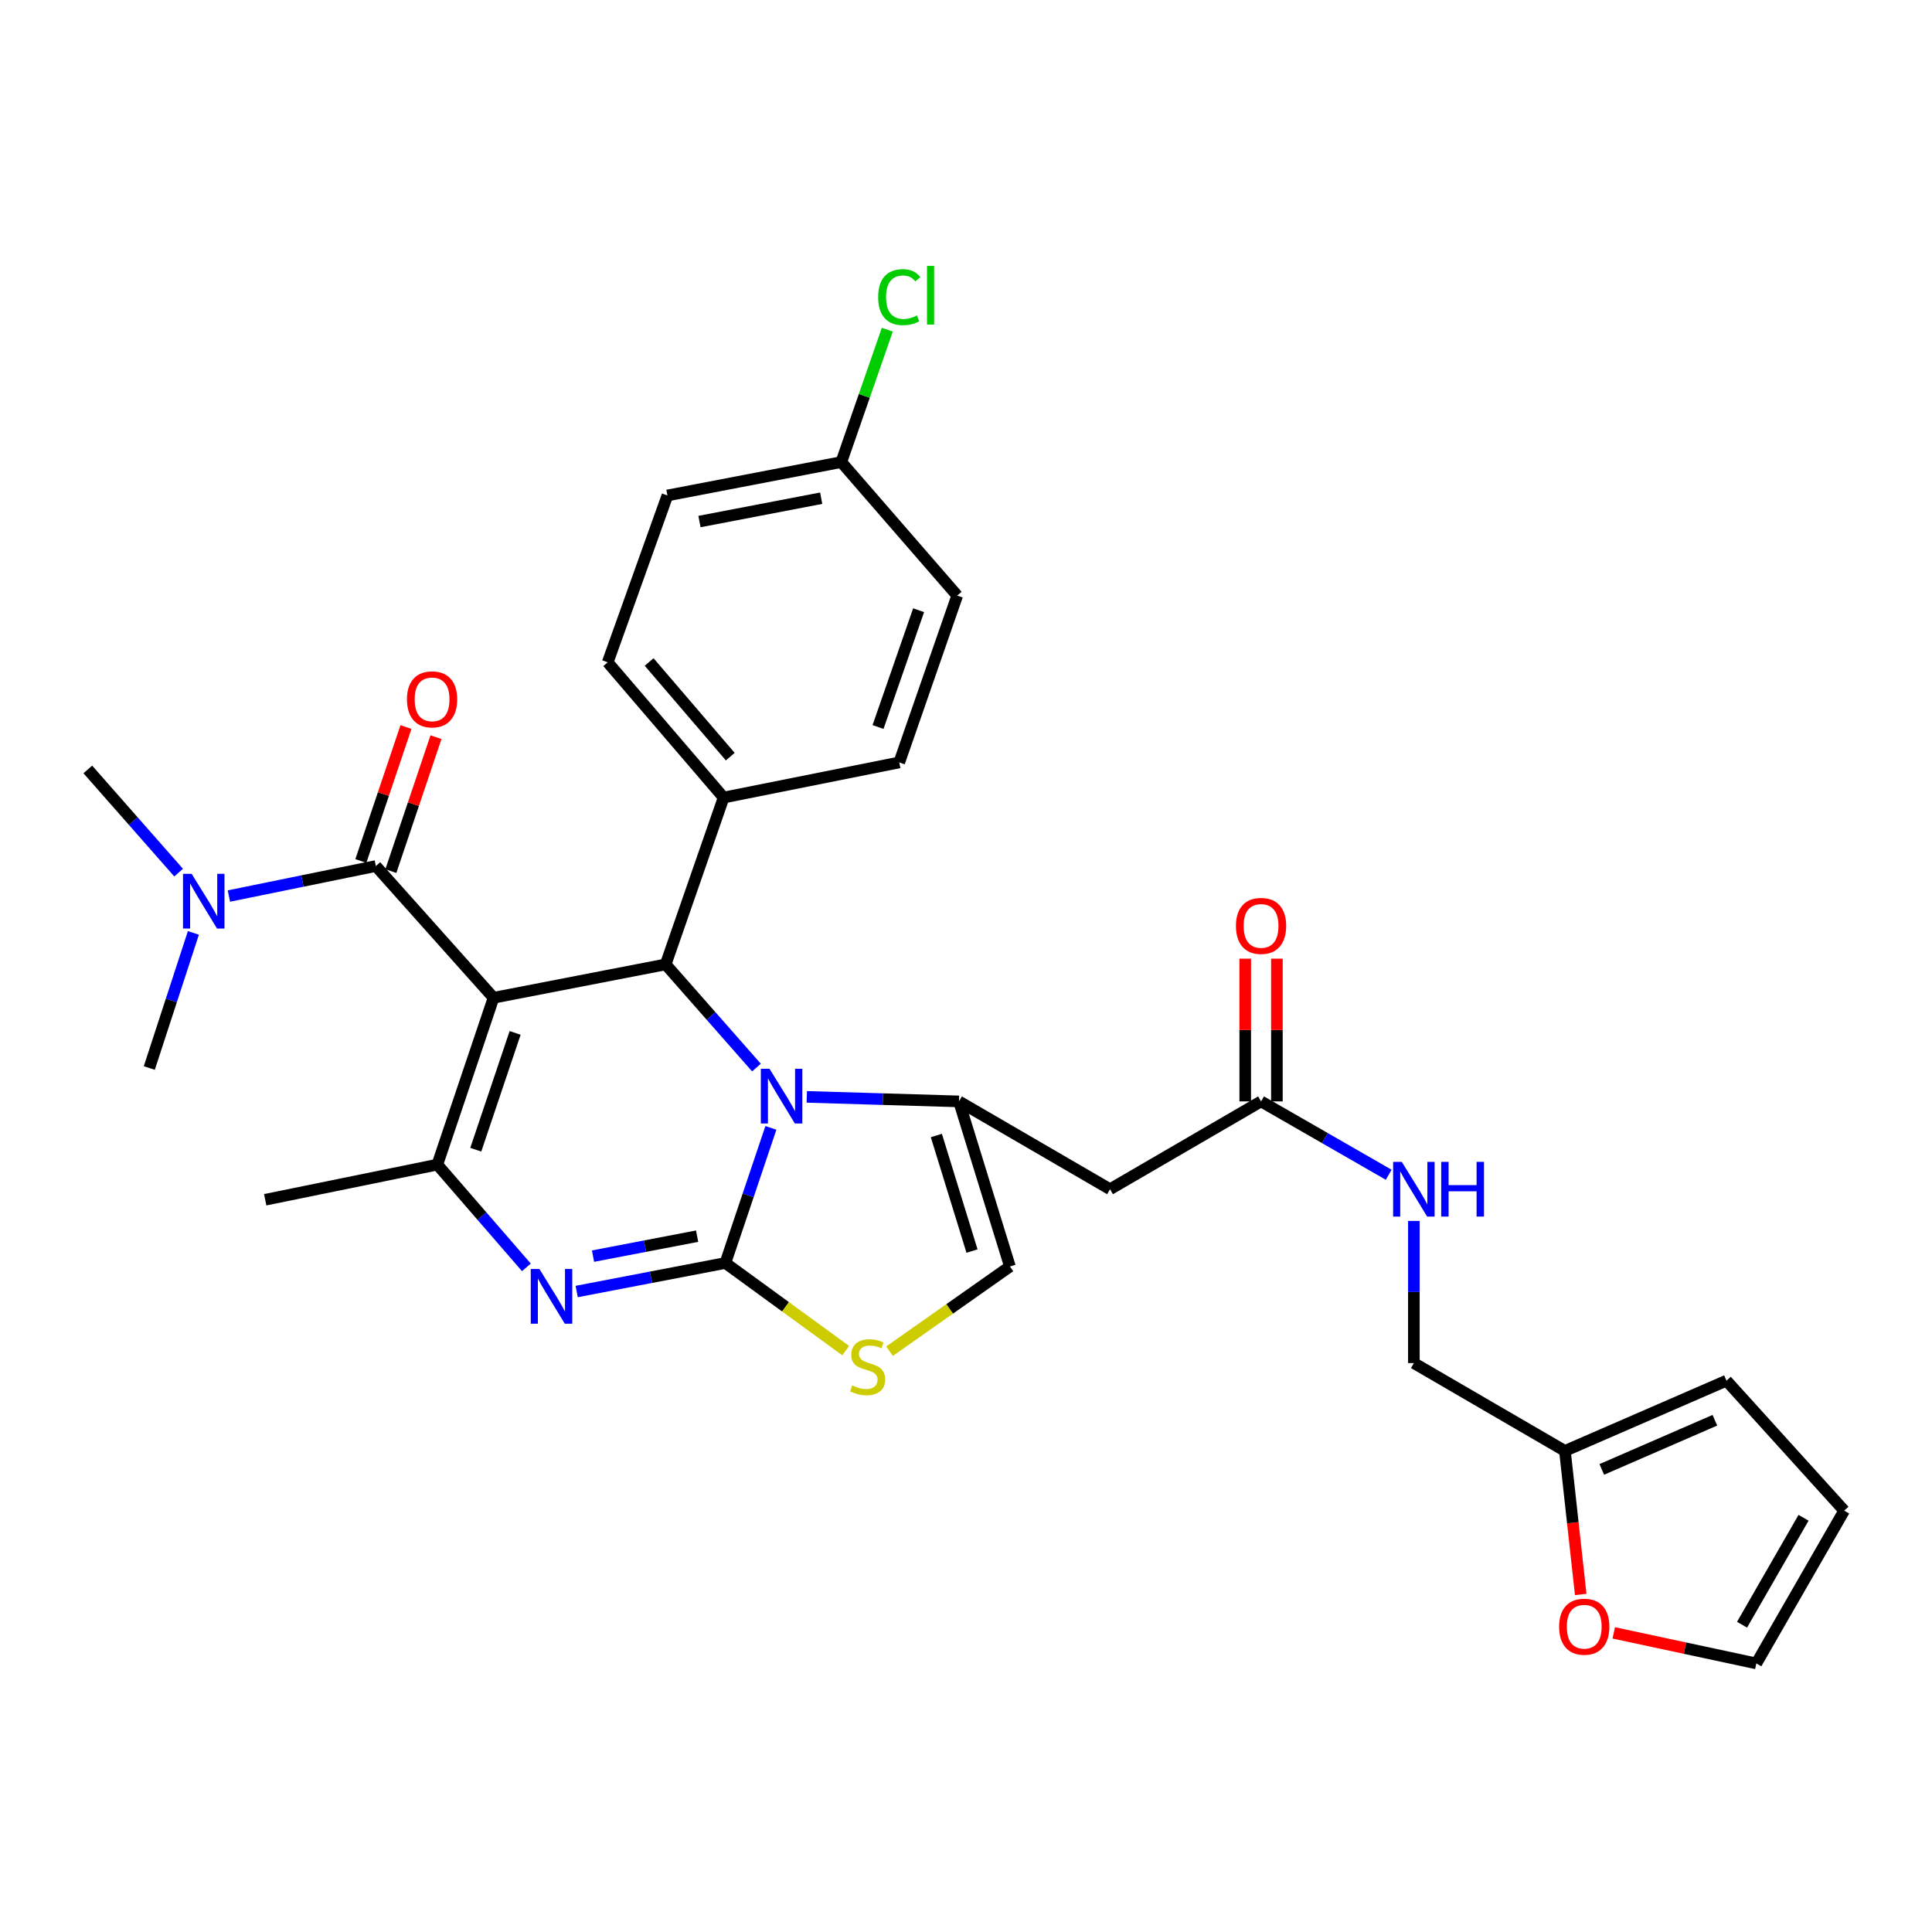 <?xml version='1.0' encoding='iso-8859-1'?>
<svg version='1.1' baseProfile='full'
              xmlns='http://www.w3.org/2000/svg'
                      xmlns:rdkit='http://www.rdkit.org/xml'
                      xmlns:xlink='http://www.w3.org/1999/xlink'
                  xml:space='preserve'
width='1000px' height='1000px' viewBox='0 0 1000 1000'>
<!-- END OF HEADER -->
<rect style='opacity:1.0;fill:#FFFFFF;stroke:none' width='1000' height='1000' x='0' y='0'> </rect>
<path class='bond-0' d='M 835.277,845.173 L 872.176,853.08' style='fill:none;fill-rule:evenodd;stroke:#FF0000;stroke-width:6px;stroke-linecap:butt;stroke-linejoin:miter;stroke-opacity:1' />
<path class='bond-0' d='M 872.176,853.08 L 909.075,860.987' style='fill:none;fill-rule:evenodd;stroke:#000000;stroke-width:6px;stroke-linecap:butt;stroke-linejoin:miter;stroke-opacity:1' />
<path class='bond-1' d='M 818.173,825.292 L 814.087,788.143' style='fill:none;fill-rule:evenodd;stroke:#FF0000;stroke-width:6px;stroke-linecap:butt;stroke-linejoin:miter;stroke-opacity:1' />
<path class='bond-1' d='M 814.087,788.143 L 810,750.993' style='fill:none;fill-rule:evenodd;stroke:#000000;stroke-width:6px;stroke-linecap:butt;stroke-linejoin:miter;stroke-opacity:1' />
<path class='bond-2' d='M 652.723,570.084 L 685.76,589.069' style='fill:none;fill-rule:evenodd;stroke:#000000;stroke-width:6px;stroke-linecap:butt;stroke-linejoin:miter;stroke-opacity:1' />
<path class='bond-2' d='M 685.76,589.069 L 718.796,608.054' style='fill:none;fill-rule:evenodd;stroke:#0000FF;stroke-width:6px;stroke-linecap:butt;stroke-linejoin:miter;stroke-opacity:1' />
<path class='bond-3' d='M 660.92,570.084 L 660.92,533.143' style='fill:none;fill-rule:evenodd;stroke:#000000;stroke-width:6px;stroke-linecap:butt;stroke-linejoin:miter;stroke-opacity:1' />
<path class='bond-3' d='M 660.92,533.143 L 660.92,496.202' style='fill:none;fill-rule:evenodd;stroke:#FF0000;stroke-width:6px;stroke-linecap:butt;stroke-linejoin:miter;stroke-opacity:1' />
<path class='bond-3' d='M 644.527,570.084 L 644.527,533.143' style='fill:none;fill-rule:evenodd;stroke:#000000;stroke-width:6px;stroke-linecap:butt;stroke-linejoin:miter;stroke-opacity:1' />
<path class='bond-3' d='M 644.527,533.143 L 644.527,496.202' style='fill:none;fill-rule:evenodd;stroke:#FF0000;stroke-width:6px;stroke-linecap:butt;stroke-linejoin:miter;stroke-opacity:1' />
<path class='bond-4' d='M 652.723,570.084 L 574.549,615.537' style='fill:none;fill-rule:evenodd;stroke:#000000;stroke-width:6px;stroke-linecap:butt;stroke-linejoin:miter;stroke-opacity:1' />
<path class='bond-5' d='M 731.817,631.947 L 731.817,668.739' style='fill:none;fill-rule:evenodd;stroke:#0000FF;stroke-width:6px;stroke-linecap:butt;stroke-linejoin:miter;stroke-opacity:1' />
<path class='bond-5' d='M 731.817,668.739 L 731.817,705.531' style='fill:none;fill-rule:evenodd;stroke:#000000;stroke-width:6px;stroke-linecap:butt;stroke-linejoin:miter;stroke-opacity:1' />
<path class='bond-6' d='M 909.075,860.987 L 954.545,781.902' style='fill:none;fill-rule:evenodd;stroke:#000000;stroke-width:6px;stroke-linecap:butt;stroke-linejoin:miter;stroke-opacity:1' />
<path class='bond-6' d='M 901.684,840.953 L 933.514,785.594' style='fill:none;fill-rule:evenodd;stroke:#000000;stroke-width:6px;stroke-linecap:butt;stroke-linejoin:miter;stroke-opacity:1' />
<path class='bond-7' d='M 298.49,668.489 L 336.972,661.105' style='fill:none;fill-rule:evenodd;stroke:#0000FF;stroke-width:6px;stroke-linecap:butt;stroke-linejoin:miter;stroke-opacity:1' />
<path class='bond-7' d='M 336.972,661.105 L 375.454,653.722' style='fill:none;fill-rule:evenodd;stroke:#000000;stroke-width:6px;stroke-linecap:butt;stroke-linejoin:miter;stroke-opacity:1' />
<path class='bond-7' d='M 306.945,650.175 L 333.883,645.006' style='fill:none;fill-rule:evenodd;stroke:#0000FF;stroke-width:6px;stroke-linecap:butt;stroke-linejoin:miter;stroke-opacity:1' />
<path class='bond-7' d='M 333.883,645.006 L 360.82,639.838' style='fill:none;fill-rule:evenodd;stroke:#000000;stroke-width:6px;stroke-linecap:butt;stroke-linejoin:miter;stroke-opacity:1' />
<path class='bond-8' d='M 272.463,655.994 L 249.413,629.4' style='fill:none;fill-rule:evenodd;stroke:#0000FF;stroke-width:6px;stroke-linecap:butt;stroke-linejoin:miter;stroke-opacity:1' />
<path class='bond-8' d='M 249.413,629.4 L 226.364,602.805' style='fill:none;fill-rule:evenodd;stroke:#000000;stroke-width:6px;stroke-linecap:butt;stroke-linejoin:miter;stroke-opacity:1' />
<path class='bond-9' d='M 344.545,499.168 L 368.042,525.868' style='fill:none;fill-rule:evenodd;stroke:#000000;stroke-width:6px;stroke-linecap:butt;stroke-linejoin:miter;stroke-opacity:1' />
<path class='bond-9' d='M 368.042,525.868 L 391.539,552.568' style='fill:none;fill-rule:evenodd;stroke:#0000FF;stroke-width:6px;stroke-linecap:butt;stroke-linejoin:miter;stroke-opacity:1' />
<path class='bond-10' d='M 344.545,499.168 L 255.451,516.444' style='fill:none;fill-rule:evenodd;stroke:#000000;stroke-width:6px;stroke-linecap:butt;stroke-linejoin:miter;stroke-opacity:1' />
<path class='bond-11' d='M 344.545,499.168 L 374.543,412.807' style='fill:none;fill-rule:evenodd;stroke:#000000;stroke-width:6px;stroke-linecap:butt;stroke-linejoin:miter;stroke-opacity:1' />
<path class='bond-12' d='M 255.451,516.444 L 194.544,448.26' style='fill:none;fill-rule:evenodd;stroke:#000000;stroke-width:6px;stroke-linecap:butt;stroke-linejoin:miter;stroke-opacity:1' />
<path class='bond-13' d='M 255.451,516.444 L 226.364,602.805' style='fill:none;fill-rule:evenodd;stroke:#000000;stroke-width:6px;stroke-linecap:butt;stroke-linejoin:miter;stroke-opacity:1' />
<path class='bond-13' d='M 266.623,534.631 L 246.262,595.083' style='fill:none;fill-rule:evenodd;stroke:#000000;stroke-width:6px;stroke-linecap:butt;stroke-linejoin:miter;stroke-opacity:1' />
<path class='bond-14' d='M 226.364,602.805 L 137.271,620.992' style='fill:none;fill-rule:evenodd;stroke:#000000;stroke-width:6px;stroke-linecap:butt;stroke-linejoin:miter;stroke-opacity:1' />
<path class='bond-15' d='M 399.012,583.79 L 387.233,618.756' style='fill:none;fill-rule:evenodd;stroke:#0000FF;stroke-width:6px;stroke-linecap:butt;stroke-linejoin:miter;stroke-opacity:1' />
<path class='bond-15' d='M 387.233,618.756 L 375.454,653.722' style='fill:none;fill-rule:evenodd;stroke:#000000;stroke-width:6px;stroke-linecap:butt;stroke-linejoin:miter;stroke-opacity:1' />
<path class='bond-16' d='M 417.587,567.74 L 456.976,568.912' style='fill:none;fill-rule:evenodd;stroke:#0000FF;stroke-width:6px;stroke-linecap:butt;stroke-linejoin:miter;stroke-opacity:1' />
<path class='bond-16' d='M 456.976,568.912 L 496.366,570.084' style='fill:none;fill-rule:evenodd;stroke:#000000;stroke-width:6px;stroke-linecap:butt;stroke-linejoin:miter;stroke-opacity:1' />
<path class='bond-17' d='M 375.454,653.722 L 406.594,676.402' style='fill:none;fill-rule:evenodd;stroke:#000000;stroke-width:6px;stroke-linecap:butt;stroke-linejoin:miter;stroke-opacity:1' />
<path class='bond-17' d='M 406.594,676.402 L 437.735,699.081' style='fill:none;fill-rule:evenodd;stroke:#CCCC00;stroke-width:6px;stroke-linecap:butt;stroke-linejoin:miter;stroke-opacity:1' />
<path class='bond-18' d='M 460.423,699.379 L 491.577,677.457' style='fill:none;fill-rule:evenodd;stroke:#CCCC00;stroke-width:6px;stroke-linecap:butt;stroke-linejoin:miter;stroke-opacity:1' />
<path class='bond-18' d='M 491.577,677.457 L 522.731,655.534' style='fill:none;fill-rule:evenodd;stroke:#000000;stroke-width:6px;stroke-linecap:butt;stroke-linejoin:miter;stroke-opacity:1' />
<path class='bond-19' d='M 522.731,655.534 L 496.366,570.084' style='fill:none;fill-rule:evenodd;stroke:#000000;stroke-width:6px;stroke-linecap:butt;stroke-linejoin:miter;stroke-opacity:1' />
<path class='bond-19' d='M 503.112,647.55 L 484.657,587.734' style='fill:none;fill-rule:evenodd;stroke:#000000;stroke-width:6px;stroke-linecap:butt;stroke-linejoin:miter;stroke-opacity:1' />
<path class='bond-20' d='M 496.366,570.084 L 574.549,615.537' style='fill:none;fill-rule:evenodd;stroke:#000000;stroke-width:6px;stroke-linecap:butt;stroke-linejoin:miter;stroke-opacity:1' />
<path class='bond-21' d='M 435.459,239.174 L 345.455,256.45' style='fill:none;fill-rule:evenodd;stroke:#000000;stroke-width:6px;stroke-linecap:butt;stroke-linejoin:miter;stroke-opacity:1' />
<path class='bond-21' d='M 425.049,257.864 L 362.046,269.957' style='fill:none;fill-rule:evenodd;stroke:#000000;stroke-width:6px;stroke-linecap:butt;stroke-linejoin:miter;stroke-opacity:1' />
<path class='bond-22' d='M 435.459,239.174 L 447.362,204.906' style='fill:none;fill-rule:evenodd;stroke:#000000;stroke-width:6px;stroke-linecap:butt;stroke-linejoin:miter;stroke-opacity:1' />
<path class='bond-22' d='M 447.362,204.906 L 459.266,170.639' style='fill:none;fill-rule:evenodd;stroke:#00CC00;stroke-width:6px;stroke-linecap:butt;stroke-linejoin:miter;stroke-opacity:1' />
<path class='bond-23' d='M 435.459,239.174 L 495.456,308.269' style='fill:none;fill-rule:evenodd;stroke:#000000;stroke-width:6px;stroke-linecap:butt;stroke-linejoin:miter;stroke-opacity:1' />
<path class='bond-24' d='M 202.311,450.877 L 213.99,416.216' style='fill:none;fill-rule:evenodd;stroke:#000000;stroke-width:6px;stroke-linecap:butt;stroke-linejoin:miter;stroke-opacity:1' />
<path class='bond-24' d='M 213.99,416.216 L 225.668,381.555' style='fill:none;fill-rule:evenodd;stroke:#FF0000;stroke-width:6px;stroke-linecap:butt;stroke-linejoin:miter;stroke-opacity:1' />
<path class='bond-24' d='M 186.777,445.644 L 198.455,410.982' style='fill:none;fill-rule:evenodd;stroke:#000000;stroke-width:6px;stroke-linecap:butt;stroke-linejoin:miter;stroke-opacity:1' />
<path class='bond-24' d='M 198.455,410.982 L 210.133,376.321' style='fill:none;fill-rule:evenodd;stroke:#FF0000;stroke-width:6px;stroke-linecap:butt;stroke-linejoin:miter;stroke-opacity:1' />
<path class='bond-25' d='M 194.544,448.26 L 156.509,456.025' style='fill:none;fill-rule:evenodd;stroke:#000000;stroke-width:6px;stroke-linecap:butt;stroke-linejoin:miter;stroke-opacity:1' />
<path class='bond-25' d='M 156.509,456.025 L 118.473,463.79' style='fill:none;fill-rule:evenodd;stroke:#0000FF;stroke-width:6px;stroke-linecap:butt;stroke-linejoin:miter;stroke-opacity:1' />
<path class='bond-26' d='M 92.45,451.663 L 68.952,424.963' style='fill:none;fill-rule:evenodd;stroke:#0000FF;stroke-width:6px;stroke-linecap:butt;stroke-linejoin:miter;stroke-opacity:1' />
<path class='bond-26' d='M 68.952,424.963 L 45.455,398.263' style='fill:none;fill-rule:evenodd;stroke:#000000;stroke-width:6px;stroke-linecap:butt;stroke-linejoin:miter;stroke-opacity:1' />
<path class='bond-27' d='M 100.097,482.878 L 88.686,517.843' style='fill:none;fill-rule:evenodd;stroke:#0000FF;stroke-width:6px;stroke-linecap:butt;stroke-linejoin:miter;stroke-opacity:1' />
<path class='bond-27' d='M 88.686,517.843 L 77.274,552.808' style='fill:none;fill-rule:evenodd;stroke:#000000;stroke-width:6px;stroke-linecap:butt;stroke-linejoin:miter;stroke-opacity:1' />
<path class='bond-28' d='M 374.543,412.807 L 465.457,394.63' style='fill:none;fill-rule:evenodd;stroke:#000000;stroke-width:6px;stroke-linecap:butt;stroke-linejoin:miter;stroke-opacity:1' />
<path class='bond-29' d='M 374.543,412.807 L 314.546,342.811' style='fill:none;fill-rule:evenodd;stroke:#000000;stroke-width:6px;stroke-linecap:butt;stroke-linejoin:miter;stroke-opacity:1' />
<path class='bond-29' d='M 377.989,391.64 L 335.992,342.643' style='fill:none;fill-rule:evenodd;stroke:#000000;stroke-width:6px;stroke-linecap:butt;stroke-linejoin:miter;stroke-opacity:1' />
<path class='bond-30' d='M 495.456,308.269 L 465.457,394.63' style='fill:none;fill-rule:evenodd;stroke:#000000;stroke-width:6px;stroke-linecap:butt;stroke-linejoin:miter;stroke-opacity:1' />
<path class='bond-30' d='M 475.471,315.844 L 454.472,376.297' style='fill:none;fill-rule:evenodd;stroke:#000000;stroke-width:6px;stroke-linecap:butt;stroke-linejoin:miter;stroke-opacity:1' />
<path class='bond-31' d='M 345.455,256.45 L 314.546,342.811' style='fill:none;fill-rule:evenodd;stroke:#000000;stroke-width:6px;stroke-linecap:butt;stroke-linejoin:miter;stroke-opacity:1' />
<path class='bond-32' d='M 954.545,781.902 L 893.62,714.629' style='fill:none;fill-rule:evenodd;stroke:#000000;stroke-width:6px;stroke-linecap:butt;stroke-linejoin:miter;stroke-opacity:1' />
<path class='bond-33' d='M 893.62,714.629 L 810,750.993' style='fill:none;fill-rule:evenodd;stroke:#000000;stroke-width:6px;stroke-linecap:butt;stroke-linejoin:miter;stroke-opacity:1' />
<path class='bond-33' d='M 887.614,735.116 L 829.08,760.571' style='fill:none;fill-rule:evenodd;stroke:#000000;stroke-width:6px;stroke-linecap:butt;stroke-linejoin:miter;stroke-opacity:1' />
<path class='bond-34' d='M 810,750.993 L 731.817,705.531' style='fill:none;fill-rule:evenodd;stroke:#000000;stroke-width:6px;stroke-linecap:butt;stroke-linejoin:miter;stroke-opacity:1' />
<path  class='atom-0' d='M 807 841.979
Q 807 835.179, 810.36 831.379
Q 813.72 827.579, 820 827.579
Q 826.28 827.579, 829.64 831.379
Q 833 835.179, 833 841.979
Q 833 848.859, 829.6 852.779
Q 826.2 856.659, 820 856.659
Q 813.76 856.659, 810.36 852.779
Q 807 848.899, 807 841.979
M 820 853.459
Q 824.32 853.459, 826.64 850.579
Q 829 847.659, 829 841.979
Q 829 836.419, 826.64 833.619
Q 824.32 830.779, 820 830.779
Q 815.68 830.779, 813.32 833.579
Q 811 836.379, 811 841.979
Q 811 847.699, 813.32 850.579
Q 815.68 853.459, 820 853.459
' fill='#FF0000'/>
<path  class='atom-2' d='M 725.557 601.377
L 734.837 616.377
Q 735.757 617.857, 737.237 620.537
Q 738.717 623.217, 738.797 623.377
L 738.797 601.377
L 742.557 601.377
L 742.557 629.697
L 738.677 629.697
L 728.717 613.297
Q 727.557 611.377, 726.317 609.177
Q 725.117 606.977, 724.757 606.297
L 724.757 629.697
L 721.077 629.697
L 721.077 601.377
L 725.557 601.377
' fill='#0000FF'/>
<path  class='atom-2' d='M 745.957 601.377
L 749.797 601.377
L 749.797 613.417
L 764.277 613.417
L 764.277 601.377
L 768.117 601.377
L 768.117 629.697
L 764.277 629.697
L 764.277 616.617
L 749.797 616.617
L 749.797 629.697
L 745.957 629.697
L 745.957 601.377
' fill='#0000FF'/>
<path  class='atom-3' d='M 639.723 479.249
Q 639.723 472.449, 643.083 468.649
Q 646.443 464.849, 652.723 464.849
Q 659.003 464.849, 662.363 468.649
Q 665.723 472.449, 665.723 479.249
Q 665.723 486.129, 662.323 490.049
Q 658.923 493.929, 652.723 493.929
Q 646.483 493.929, 643.083 490.049
Q 639.723 486.169, 639.723 479.249
M 652.723 490.729
Q 657.043 490.729, 659.363 487.849
Q 661.723 484.929, 661.723 479.249
Q 661.723 473.689, 659.363 470.889
Q 657.043 468.049, 652.723 468.049
Q 648.403 468.049, 646.043 470.849
Q 643.723 473.649, 643.723 479.249
Q 643.723 484.969, 646.043 487.849
Q 648.403 490.729, 652.723 490.729
' fill='#FF0000'/>
<path  class='atom-5' d='M 279.199 656.829
L 288.479 671.829
Q 289.399 673.309, 290.879 675.989
Q 292.359 678.669, 292.439 678.829
L 292.439 656.829
L 296.199 656.829
L 296.199 685.149
L 292.319 685.149
L 282.359 668.749
Q 281.199 666.829, 279.959 664.629
Q 278.759 662.429, 278.399 661.749
L 278.399 685.149
L 274.719 685.149
L 274.719 656.829
L 279.199 656.829
' fill='#0000FF'/>
<path  class='atom-9' d='M 398.29 553.192
L 407.57 568.192
Q 408.49 569.672, 409.97 572.352
Q 411.45 575.032, 411.53 575.192
L 411.53 553.192
L 415.29 553.192
L 415.29 581.512
L 411.41 581.512
L 401.45 565.112
Q 400.29 563.192, 399.05 560.992
Q 397.85 558.792, 397.49 558.112
L 397.49 581.512
L 393.81 581.512
L 393.81 553.192
L 398.29 553.192
' fill='#0000FF'/>
<path  class='atom-11' d='M 441.092 717.073
Q 441.412 717.193, 442.732 717.753
Q 444.052 718.313, 445.492 718.673
Q 446.972 718.993, 448.412 718.993
Q 451.092 718.993, 452.652 717.713
Q 454.212 716.393, 454.212 714.113
Q 454.212 712.553, 453.412 711.593
Q 452.652 710.633, 451.452 710.113
Q 450.252 709.593, 448.252 708.993
Q 445.732 708.233, 444.212 707.513
Q 442.732 706.793, 441.652 705.273
Q 440.612 703.753, 440.612 701.193
Q 440.612 697.633, 443.012 695.433
Q 445.452 693.233, 450.252 693.233
Q 453.532 693.233, 457.252 694.793
L 456.332 697.873
Q 452.932 696.473, 450.372 696.473
Q 447.612 696.473, 446.092 697.633
Q 444.572 698.753, 444.612 700.713
Q 444.612 702.233, 445.372 703.153
Q 446.172 704.073, 447.292 704.593
Q 448.452 705.113, 450.372 705.713
Q 452.932 706.513, 454.452 707.313
Q 455.972 708.113, 457.052 709.753
Q 458.172 711.353, 458.172 714.113
Q 458.172 718.033, 455.532 720.153
Q 452.932 722.233, 448.572 722.233
Q 446.052 722.233, 444.132 721.673
Q 442.252 721.153, 440.012 720.233
L 441.092 717.073
' fill='#CCCC00'/>
<path  class='atom-17' d='M 210.641 361.979
Q 210.641 355.179, 214.001 351.379
Q 217.361 347.579, 223.641 347.579
Q 229.921 347.579, 233.281 351.379
Q 236.641 355.179, 236.641 361.979
Q 236.641 368.859, 233.241 372.779
Q 229.841 376.659, 223.641 376.659
Q 217.401 376.659, 214.001 372.779
Q 210.641 368.899, 210.641 361.979
M 223.641 373.459
Q 227.961 373.459, 230.281 370.579
Q 232.641 367.659, 232.641 361.979
Q 232.641 356.419, 230.281 353.619
Q 227.961 350.779, 223.641 350.779
Q 219.321 350.779, 216.961 353.579
Q 214.641 356.379, 214.641 361.979
Q 214.641 367.699, 216.961 370.579
Q 219.321 373.459, 223.641 373.459
' fill='#FF0000'/>
<path  class='atom-18' d='M 99.2 452.287
L 108.48 467.287
Q 109.4 468.767, 110.88 471.447
Q 112.36 474.127, 112.44 474.287
L 112.44 452.287
L 116.2 452.287
L 116.2 480.607
L 112.32 480.607
L 102.36 464.207
Q 101.2 462.287, 99.96 460.087
Q 98.76 457.887, 98.4 457.207
L 98.4 480.607
L 94.72 480.607
L 94.72 452.287
L 99.2 452.287
' fill='#0000FF'/>
<path  class='atom-20' d='M 454.537 153.793
Q 454.537 146.753, 457.817 143.073
Q 461.137 139.353, 467.417 139.353
Q 473.257 139.353, 476.377 143.473
L 473.737 145.633
Q 471.457 142.633, 467.417 142.633
Q 463.137 142.633, 460.857 145.513
Q 458.617 148.353, 458.617 153.793
Q 458.617 159.393, 460.937 162.273
Q 463.297 165.153, 467.857 165.153
Q 470.977 165.153, 474.617 163.273
L 475.737 166.273
Q 474.257 167.233, 472.017 167.793
Q 469.777 168.353, 467.297 168.353
Q 461.137 168.353, 457.817 164.593
Q 454.537 160.833, 454.537 153.793
' fill='#00CC00'/>
<path  class='atom-20' d='M 479.817 137.633
L 483.497 137.633
L 483.497 167.993
L 479.817 167.993
L 479.817 137.633
' fill='#00CC00'/>
</svg>
